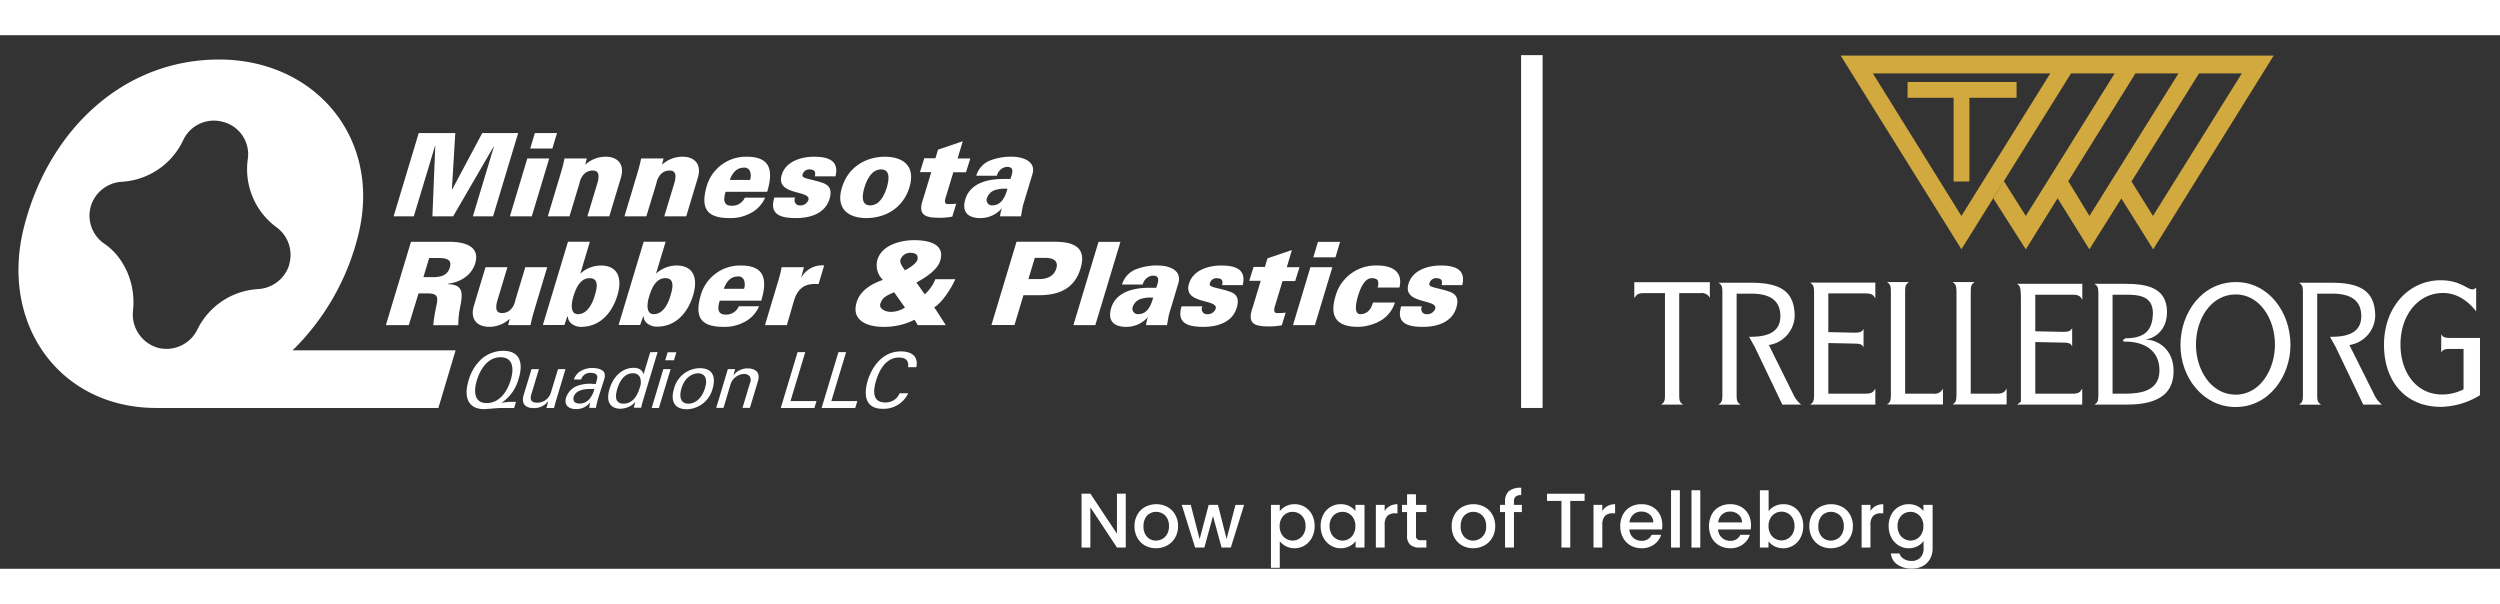 <?xml version="1.0" encoding="UTF-8"?>
<svg xmlns="http://www.w3.org/2000/svg" width="327px" height="79px"  id="Layer_1" data-name="Layer 1" viewBox="0 0 581 124">
  <rect x="0" y="0" width="581" height="124" fill="#333333" stroke="none"/>
  <defs>
    <style>.cls-1{fill:#d1a93e;}.cls-2{fill:#fff;}</style>
  </defs>
  <polygon class="cls-1" points="454.02 34 457.69 34 457.69 14.54 468.65 14.54 468.65 10.87 443.32 10.87 443.32 14.54 454.02 14.54 454.02 34"></polygon>
  <path class="cls-1" d="M528.4,4.74H427.77l28.06,45L481.31,8.87h10.14L470.8,42l-5.09-8.07-2.46,4,7.55,11.84L479,36.58l-.8,1.34,7.37,11.84L493,37.93l7.4,11.83ZM455.83,42,435.25,8.87h41.23Zm24.84-8.07L496.28,8.87h10L485.59,42ZM511.06,8.87H521L500.35,42l-5-8Z"></path>
  <path class="cls-2" d="M397.37,57.4H379.81v3.66c.5-.54.53-1.12,2.29-1.12h4.84V83.63c0,1.53-.23,1.71-.9,2.22h5.11c-.67-.51-.9-.69-.9-2.22V59.94h4.9a2.1,2.1,0,0,1,2.22,1.12Z"></path>
  <path class="cls-2" d="M418.6,85.85a6.43,6.43,0,0,1-1.76-2.22L411.08,72a7.07,7.07,0,0,0,6-6.64c0-5.55-2.95-7.83-10.07-7.83h-7.62c.66.5.89.69.89,2.21v23.9c0,1.53-.23,1.71-.89,2.22h5.1c-.66-.51-.9-.69-.9-2.22V60.06H407c5.07,0,6.76,2.17,6.76,5.26,0,4.64-4.79,4.77-7.27,4.77l1.34,2.41,6.39,13.35Z"></path>
  <path class="cls-2" d="M551.81,83.63,546,72a7.07,7.07,0,0,0,6-6.64c0-5.55-3-7.83-10.07-7.83h-7.62c.66.5.89.69.89,2.21v23.9c0,1.53-.23,1.71-.89,2.22h5.1c-.66-.51-.89-.69-.89-2.22V60.06H542c5.07,0,6.76,2.17,6.76,5.26,0,4.64-4.79,4.77-7.27,4.77l1.34,2.41,6.39,13.35h4.34A6.33,6.33,0,0,1,551.81,83.63Z"></path>
  <path class="cls-2" d="M420.69,85.85h15.14v-3.7c-.43.5-.46,1.16-2.25,1.16H424.9V71.54l6.1.13c1.76,0,1.76.4,2.09.84V68.3c-.4.51-.47.83-2.19.83l-6-.13V60h8.68c1.82,0,1.92.73,2.25,1.16V57.5H420.69c.66.51.9.69.9,2.21V83.63C421.59,85.16,421.35,85.34,420.69,85.85Z"></path>
  <path class="cls-2" d="M449.3,83.31h-6.55V59.59c0-1.53.24-1.71.9-2.22h-5.1c.66.51.89.69.89,2.22v24c0,1.53-.23,1.71-.89,2.22h13v-3.7A2.12,2.12,0,0,1,449.3,83.31Z"></path>
  <path class="cls-2" d="M464.09,83.31H458V59.59c0-1.53.23-1.71.89-2.22h-5.1c.66.51.9.69.9,2.22v24c0,1.53-.24,1.71-.9,2.22h12.55v-3.7C466,82.58,465.88,83.31,464.09,83.31Z"></path>
  <path class="cls-2" d="M469.66,61.47V85.12a5.8,5.8,0,0,1-.89.73h15.14v-3.7c-.43.5-.46,1.16-2.25,1.16H473v-12l6.48.13c1.76,0,1.76.4,2.09.84V68.11c-.4.5-.47.83-2.19.83L473,68.81v-8.5h8.68c1.82,0,1.92.73,2.25,1.17V57.77H468.77C469.43,58.28,469.66,58.46,469.66,61.47Z"></path>
  <path class="cls-2" d="M498.81,70.76v-.07c2.12-.37,4.8-2.24,4.8-6.34,0-5.95-5.13-6.57-9.84-6.57h-7c.66.51.89.69.89,2.21V83.63c0,1.53-.23,1.71-.89,2.22h7c4.41,0,11.37-.48,11.37-7.81C505.14,72.78,501.19,70.76,498.81,70.76Zm-5,12.55h-2.85v-23h2.85c3,0,6.53.11,6.53,4.36-.13,3.37-1.31,5.77-6.41,5.77,0,0-1.29.77,0,.77,4.18,0,7.93,1.88,7.93,6.67S497.55,83.31,493.77,83.31Z"></path>
  <path class="cls-2" d="M519.64,57.37c-7.8,0-12.9,7-12.9,14.64s5.36,14.4,12.8,14.4c7.83,0,12.76-7.22,12.76-14.4C532.3,64.25,527.12,57.37,519.64,57.37Zm-.07,26.17c-5.75,0-9.23-5.8-9.23-11.61,0-6.08,3.55-11.69,9.27-11.69,5.32,0,9.09,5.38,9.09,11.69C528.7,77.58,525.32,83.54,519.57,83.54Z"></path>
  <path class="cls-2" d="M567.34,69.53v4.21c.33-.43.33-.83,2.09-.83l3.1,0h0V82.3a11,11,0,0,1-5,1.2c-6,0-9.66-5.19-9.66-11.59,0-6.94,4.18-12,9.89-12,4.68,0,7.36,3.91,7.7,4.26V58.65a1.29,1.29,0,0,1-.88.43c-1.19,0-2.87-2.13-7.36-2.13-7.43,0-13.18,6.24-13.18,15s5.25,14.42,13.18,14.42a17.84,17.84,0,0,0,9.13-2.71V70.35l-6.84,0C567.8,70.37,567.74,70,567.34,69.53Z"></path>
  <path class="cls-2" d="M83.24,46.52C88.86,24.09,73.36,5.65,50.9,5.65S11.16,22.3,5.54,44.72s8.31,41.9,30.77,41.91h65.57l4-13.39H68A56.42,56.42,0,0,0,83.24,46.52Zm-16,6.77A8.06,8.06,0,0,1,60,59,16.78,16.78,0,0,0,45.9,68.34a8,8,0,0,1-9.4,4.25,8.07,8.07,0,0,1-5.58-8.67c.71-7-2.69-12.87-6.8-15.55a7.9,7.9,0,0,1-3-8.66,8,8,0,0,1,7.22-5.65,16.84,16.84,0,0,0,14.24-9.68A7.87,7.87,0,0,1,52,20.19a7.76,7.76,0,0,1,5.59,8.6,16.72,16.72,0,0,0,6.64,15.82A7.94,7.94,0,0,1,67.2,53.29Z"></path>
  <path class="cls-2" d="M116.94,73.35a7.75,7.75,0,0,0-4.88,1.76,10.57,10.57,0,0,0-3.16,5.12c-1.38,4.6.49,6.67,3.58,6.67.43,0,1.5-.09,2.41-.18s2.18-.09,2.43-.09h2.16l.43-1.42h-1a11.2,11.2,0,0,0-2.4.25,9.63,9.63,0,0,0,4-5.57C121.53,76.78,121.25,73.35,116.94,73.35Zm1.73,6.85c-.41,1.34-1.89,5.29-5.59,5.29-3.09,0-2.93-3.09-2.28-5.22.42-1.42,1.93-5.43,5.53-5.43C118.84,74.84,119.68,76.85,118.67,80.2Z"></path>
  <path class="cls-2" d="M128.13,82.71a3.78,3.78,0,0,1-.88,1.69,3.33,3.33,0,0,1-2.43,1c-1.72,0-1.58-1.12-1.32-2l1.75-5.8h-1.72l-1.83,6c-.53,1.78.12,3.06,2.35,3.06a4,4,0,0,0,3.37-1.64L127,86.63h1.76c.13-.51.4-1.51.46-1.69l2.2-7.33h-1.74Z"></path>
  <path class="cls-2" d="M137.71,77.34a5.24,5.24,0,0,0-3.2,1A4,4,0,0,0,133.37,80h1.69a2.17,2.17,0,0,1,2.27-1.53c.49,0,1.18.14,1.39.59s.05.88-.28,2c-.51,0-.78-.06-1.21-.06a8.32,8.32,0,0,0-3.3.59,4.41,4.41,0,0,0-2.38,2.65c-.45,1.49.31,2.65,2.38,2.65a4.06,4.06,0,0,0,3.28-1.63,5.08,5.08,0,0,0-.25,1.35h1.53a21.06,21.06,0,0,1,.54-2.27l1.37-4.31a2.5,2.5,0,0,0,.11-1.38C140.3,77.75,139,77.34,137.71,77.34Zm-.77,7.27a3,3,0,0,1-2.21,1c-1.51,0-1.58-1-1.4-1.56.55-1.83,3.12-1.83,3.8-1.83a8.58,8.58,0,0,1,1,0A5.6,5.6,0,0,1,136.94,84.61Z"></path>
  <path class="cls-2" d="M151.11,73.68l-1.56,5.15c-.1-.38-.4-1.53-2.34-1.53-2.12,0-4.53,1.49-5.56,4.92-1.19,4,1.3,4.59,2.5,4.59a5.2,5.2,0,0,0,2.43-.67,4,4,0,0,0,1.09-1l-.39,1.44H149c.1-.47.3-1.24.36-1.44l3.47-11.51ZM148.65,82c-.21.7-1.09,3.63-3.75,3.63-2.06,0-1.92-1.85-1.44-3.45.19-.61,1.09-3.61,3.57-3.61a1.74,1.74,0,0,1,1.7.92A3.39,3.39,0,0,1,148.65,82Z"></path>
  <polygon class="cls-2" points="151.45 86.63 153.13 86.63 155.85 77.61 154.16 77.61 151.45 86.63"></polygon>
  <polygon class="cls-2" points="156.63 75.54 157.19 73.69 155.16 73.69 154.6 75.54 156.63 75.54"></polygon>
  <path class="cls-2" d="M162.62,77.38a6.29,6.29,0,0,0-6,4.84c-.79,2.65,0,4.71,3,4.71a6.35,6.35,0,0,0,6-4.83C166.19,80.21,166.23,77.38,162.62,77.38ZM163.84,82c-.82,2.72-2.55,3.63-3.83,3.63-1.92,0-2.19-1.7-1.64-3.55.85-2.82,2.8-3.51,3.88-3.51C163.83,78.61,164.52,79.8,163.84,82Z"></path>
  <path class="cls-2" d="M173.8,77.43a4.21,4.21,0,0,0-3.38,1.63l.42-1.45h-1.69l-.3,1-2.4,8h1.69l1.56-5.2a3.48,3.48,0,0,1,3.17-2.69,1.72,1.72,0,0,1,1.41.61,1.77,1.77,0,0,1,0,1.55l-1.72,5.73h1.72l1.84-6.13C177,77.74,174.61,77.43,173.8,77.43Z"></path>
  <polygon class="cls-2" points="187.14 73.66 185.36 73.66 181.45 86.63 189.27 86.63 189.75 85.03 183.71 85.03 187.14 73.66"></polygon>
  <polygon class="cls-2" points="196.63 73.66 194.85 73.66 190.94 86.63 198.76 86.63 199.24 85.03 193.2 85.03 196.63 73.66"></polygon>
  <path class="cls-2" d="M209.39,73.48c-4.62,0-6.91,4.08-7.74,6.8-.75,2.52-1.08,6.54,3.48,6.54a6.28,6.28,0,0,0,5.94-3.61h-2a3.6,3.6,0,0,1-1,1.37,3.68,3.68,0,0,1-2.33.77c-3,0-2.87-2.64-2.14-5.08.65-2.16,2.17-5.36,5.3-5.36,2.5,0,2.19,1.8,2.13,2.25h1.92C213.58,74.21,211.22,73.48,209.39,73.48Z"></path>
  <polygon class="cls-2" points="101.09 25.77 101.16 25.72 100.49 42.09 105.31 42.09 114.74 25.85 114.78 25.91 109.9 42.09 114.59 42.09 120.42 22.74 112.08 22.74 105.08 35.85 105.02 35.85 105.81 22.74 97.31 22.74 91.48 42.09 96.17 42.09 101.09 25.77"></polygon>
  <polygon class="cls-2" points="129.45 22.74 124.3 22.74 123.22 26.34 128.37 26.34 129.45 22.74"></polygon>
  <polygon class="cls-2" points="123.59 42.09 127.64 28.64 122.55 28.64 118.5 42.09 123.59 42.09"></polygon>
  <path class="cls-2" d="M132.35,42.09l2.33-7.71c0-.16.56-2.93,3.08-2.93,1.58,0,1.47,1.42,1.13,2.74l-2.38,7.9h5.09l2.71-9c.9-3-.68-4.85-3.57-4.85A7,7,0,0,0,136,30.11l.37-1.47h-5.17c-.31,1.45-.52,2.25-.89,3.46l-3,10Z"></path>
  <path class="cls-2" d="M152.56,34.38c0-.16.55-2.93,3.07-2.93,1.59,0,1.48,1.42,1.14,2.74l-2.39,7.9h5.1l2.71-9c.9-3-.68-4.85-3.58-4.85a7,7,0,0,0-4.77,1.87l.36-1.47H149c-.3,1.45-.52,2.25-.88,3.46l-3,10h5.09Z"></path>
  <path class="cls-2" d="M169.57,42.5a9.65,9.65,0,0,0,4.57-1,7.4,7.4,0,0,0,3.68-3.75H173.1A3.17,3.17,0,0,1,170,39.63c-1.91,0-1.91-1.5-1.36-3.24h9.65c1.51-5,.72-8.15-4.75-8.15a9.49,9.49,0,0,0-9.25,6.67C162.73,40.19,164.18,42.5,169.57,42.5Zm3.23-11.72a1.39,1.39,0,0,1,1.51.86,3.06,3.06,0,0,1,0,2H169.6C170.2,32.12,171,30.86,172.8,30.78Z"></path>
  <path class="cls-2" d="M185,42.5c3.09,0,6.71-.91,7.79-4.48.66-2.2-.14-3.19-1.6-3.7-2.89-1-5-.94-4.67-1.93a1.58,1.58,0,0,1,1.57-1.2c.7,0,1.07.18,1.25.48a1.45,1.45,0,0,1,0,1.12h4.83c.91-3.72-1.79-4.55-5-4.55-2.68,0-6.49.91-7.5,4.23-1.47,4.88,6.92,3.46,6.2,5.85a2,2,0,0,1-2.08,1.23,1.13,1.13,0,0,1-1-.62,1.3,1.3,0,0,1,0-1.2h-4.82C178.66,41.83,181.68,42.5,185,42.5Z"></path>
  <path class="cls-2" d="M201.35,42.5c4.21,0,8.48-2.17,10-7.13s-1.47-7.13-5.68-7.13-8.48,2.17-10,7.13S197.14,42.5,201.35,42.5Zm-.45-7.13c.57-1.91,1.72-4.18,3.86-4.18s1.91,2.27,1.34,4.18-1.72,4.18-3.86,4.18S200.33,37.27,200.9,35.37Z"></path>
  <path class="cls-2" d="M219.94,37.19l1.61-5.33h2.95l1-3.22h-2.95l1.2-4L218,26.6l-.61,2H214.8l-1,3.22h2.63l-1.82,6c-1.51,4.12.43,4.61,3.89,4.61a15.87,15.87,0,0,0,2.81-.27l.92-3a16.06,16.06,0,0,1-2,.08C219.1,39.28,219.84,37.54,219.94,37.19Z"></path>
  <path class="cls-2" d="M232.79,40.27h.05a8.3,8.3,0,0,0-.44,1.82h4.88c.29-1.6.36-2.19.53-2.76l2.09-6.91c1-3-2-4.18-4.72-4.18a13.32,13.32,0,0,0-4.88.8,5.44,5.44,0,0,0-3.42,3.62h4.8a2.67,2.67,0,0,1,2.23-2.06c2.06-.08,1.27,1.63.92,2.81h-1.61c-4.4,0-7.8,1.34-8.84,4.61-.89,2.76.26,4.48,3.45,4.48A6.54,6.54,0,0,0,232.79,40.27Zm-3.4-2.49a2.93,2.93,0,0,1,1.88-1.8,7.63,7.63,0,0,1,2.87-.29c-.54,1.8-1.35,3.86-3.55,3.86A1.26,1.26,0,0,1,229.39,37.78Z"></path>
  <path class="cls-2" d="M104.07,57.86l0-.1c2.81-.33,5.49-1.85,6.37-4.75,1.23-4.1-2.74-5-6-5H95.51L89.68,67.38H95L97.27,60h2c2.73,0,2.55,1,2.06,3.3a32.87,32.87,0,0,0-.64,4.1h5.81a22.41,22.41,0,0,1,.53-4.69C107.6,59.69,107.48,57.94,104.07,57.86Zm-3.58-1.63H98.4l1.34-4.45h2.09c1.72,0,3.31.24,2.71,2.22S102.21,56.23,100.49,56.23Z"></path>
  <path class="cls-2" d="M123.29,67.38c.3-1.45.52-2.25.88-3.46l3-10h-5.09l-2.33,7.72c0,.16-.56,2.93-3.08,2.93-1.58,0-1.47-1.43-1.13-2.74l2.38-7.91h-5.09l-2.71,9c-.9,3,.68,4.85,3.57,4.85a7,7,0,0,0,4.78-1.88l-.37,1.48Z"></path>
  <path class="cls-2" d="M131.84,65.4H132c-.06,1.36,1.48,2.38,3,2.38,4.46,0,7.25-3.24,8.49-7.34,1.15-3.81.24-6.92-3.89-6.92a7.14,7.14,0,0,0-4.65,1.82h-.06L137.08,48H132l-5.84,19.35h5Zm1.38-4.56c.54-1.8,1.5-4.37,3.81-4.37s1.67,2.47,1.17,4.13-1.66,4.23-3.88,4.23C132.47,64.83,132.77,62.34,133.22,60.84Z"></path>
  <path class="cls-2" d="M161.08,60.44c1.15-3.81.23-6.92-3.89-6.92a7.14,7.14,0,0,0-4.65,1.82h-.06L154.69,48h-5.1l-5.83,19.35h5l.73-2h.11c-.06,1.36,1.48,2.38,3,2.38C157,67.78,159.84,64.54,161.08,60.44Zm-5.28.16c-.52,1.74-1.65,4.23-3.87,4.23-1.85,0-1.56-2.49-1.1-4,.54-1.8,1.5-4.37,3.8-4.37S156.3,58.94,155.8,60.6Z"></path>
  <path class="cls-2" d="M172.17,53.52a9.49,9.49,0,0,0-9.25,6.68c-1.59,5.27-.14,7.58,5.24,7.58a9.68,9.68,0,0,0,4.58-1A7.45,7.45,0,0,0,176.42,63H171.7a3.17,3.17,0,0,1-3.07,1.93c-1.91,0-1.91-1.5-1.36-3.24h9.65C178.43,56.66,177.63,53.52,172.17,53.52Zm.75,5.42H168.2c.6-1.53,1.41-2.79,3.2-2.87a1.37,1.37,0,0,1,1.51.86A3.06,3.06,0,0,1,172.92,58.94Z"></path>
  <path class="cls-2" d="M186.16,56.44h0l.67-2.52h-5.17a35.41,35.41,0,0,1-.88,3.46l-3,10h5.09L184.43,62c.7-2.57,2.09-4.15,4.75-4.18.35,0,.69,0,1.06,0l1.3-4.32A5.54,5.54,0,0,0,186.16,56.44Z"></path>
  <path class="cls-2" d="M222,56.71h-4.63a9.37,9.37,0,0,1-2.45,3.51l-1.94-2.73c2.07-1.18,4.85-2.84,5.54-5.12,1.15-3.83-2.67-4.74-6.08-4.74-2.87,0-7.45,1-8.53,4.55a4.79,4.79,0,0,0,1.27,4.69c-2.6.89-5.27,2.44-6.1,5.2-1.29,4.29,2.54,5.71,6.16,5.71a15.62,15.62,0,0,0,7.31-1.66l.75,1.26h6.51l-2.69-4.15C219.07,62.05,221.2,58.61,222,56.71ZM207,64.3c-1.15,0-2.77-.67-2.41-1.88.49-1.61,1.71-2,3.2-2.68l2.52,3.54A6,6,0,0,1,207,64.3Zm3.31-9.65c-.3-.48-1.29-1.66-1.06-2.41a2.36,2.36,0,0,1,2.29-1.67c1.13,0,2,.41,1.65,1.67C212.88,53.15,211.21,54.17,210.28,54.65Z"></path>
  <path class="cls-2" d="M245.14,48h-8.9l-5.83,19.35h5.36l2.08-6.92h3.54c4.74,0,8.31-1.52,9.73-6.21S249.88,48,245.14,48Zm.35,6.22c-.43,1.42-1.61,2.38-3.75,2.46H239l1.49-4.93h2.76C245.32,51.86,245.92,52.83,245.49,54.25Z"></path>
  <polygon class="cls-2" points="260.39 48.03 255.29 48.03 249.46 67.38 254.55 67.38 260.39 48.03"></polygon>
  <path class="cls-2" d="M269.07,53.52a13,13,0,0,0-4.87.81,5.4,5.4,0,0,0-3.43,3.61h4.8a2.68,2.68,0,0,1,2.23-2.06c2.06-.08,1.28,1.64.92,2.82h-1.61c-4.39,0-7.8,1.33-8.84,4.6-.88,2.77.26,4.48,3.45,4.48a6.58,6.58,0,0,0,5-2.22h.05a8,8,0,0,0-.44,1.82h4.88c.3-1.61.37-2.2.54-2.76l2.08-6.92C274.76,54.67,271.81,53.52,269.07,53.52Zm-4.58,11.31a1.26,1.26,0,0,1-1.21-1.77,2.92,2.92,0,0,1,1.88-1.79A7.42,7.42,0,0,1,268,61C267.49,62.77,266.69,64.83,264.49,64.83Z"></path>
  <path class="cls-2" d="M279.65,67.78c3.08,0,6.71-.91,7.78-4.48.66-2.19-.13-3.18-1.59-3.69-2.89-1-5-.94-4.67-1.93a1.58,1.58,0,0,1,1.57-1.21c.7,0,1.07.19,1.25.48a1.47,1.47,0,0,1,0,1.13h4.82c.91-3.73-1.79-4.56-5-4.56-2.68,0-6.49.91-7.49,4.24-1.47,4.87,6.92,3.45,6.2,5.84a2,2,0,0,1-2.09,1.23,1.13,1.13,0,0,1-1-.61,1.3,1.3,0,0,1,0-1.21H274.6C273.34,67.11,276.36,67.78,279.65,67.78Z"></path>
  <path class="cls-2" d="M298.79,64.48a14.15,14.15,0,0,1-2,.09c-1.18,0-.44-1.75-.34-2.1l1.61-5.33H301l1-3.22h-2.95l1.19-4-5.67,1.93-.61,2h-2.63l-1,3.22H293l-1.82,6c-1.51,4.13.43,4.61,3.89,4.61a15.13,15.13,0,0,0,2.82-.27Z"></path>
  <polygon class="cls-2" points="304.54 53.92 300.49 67.38 305.58 67.38 309.64 53.92 304.54 53.92"></polygon>
  <polygon class="cls-2" points="311.44 48.03 306.29 48.03 305.21 51.62 310.36 51.62 311.44 48.03"></polygon>
  <path class="cls-2" d="M319.91,53.52a9.68,9.68,0,0,0-9.54,7.13c-1.41,4.66.15,7.13,5.25,7.13a11.11,11.11,0,0,0,5.2-1.42,7.42,7.42,0,0,0,3.36-4.23h-5.09c-.36,1.2-1,2.57-2.8,2.7s-1.12-2.78-.7-4.18,1.37-4.18,3.22-4.18c.78,0,1.22.22,1.41.59a2.31,2.31,0,0,1-.08,1.58h5.09C326.15,54.81,323.33,53.47,319.91,53.52Z"></path>
  <path class="cls-2" d="M336.87,59.61c-2.89-1-5-.94-4.67-1.93a1.57,1.57,0,0,1,1.57-1.21c.69,0,1.06.19,1.24.48a1.51,1.51,0,0,1,0,1.13h4.82c.91-3.73-1.79-4.56-5-4.56-2.68,0-6.49.91-7.49,4.24-1.47,4.87,6.92,3.45,6.2,5.84a2,2,0,0,1-2.09,1.23,1.13,1.13,0,0,1-1-.61,1.32,1.32,0,0,1,0-1.21h-4.82c-1.26,4.1,1.75,4.77,5.05,4.77,3.08,0,6.71-.91,7.78-4.48C339.12,61.11,338.32,60.12,336.87,59.61Z"></path>
  <rect class="cls-2" x="353.5" y="4.63" width="5" height="82"></rect>
  <polygon class="cls-2" points="259.58 115.86 253.4 106.54 251.35 106.54 251.35 119.06 253.4 119.06 253.4 109.72 259.58 119.06 261.63 119.06 261.63 106.54 259.58 106.54 259.58 115.86"></polygon>
  <path class="cls-2" d="M271.29,109.62a5.56,5.56,0,0,0-5.14,0,4.57,4.57,0,0,0-1.82,1.8,5.25,5.25,0,0,0-.67,2.68,5.46,5.46,0,0,0,.65,2.69,4.67,4.67,0,0,0,1.78,1.8,5.15,5.15,0,0,0,2.54.64,5.44,5.44,0,0,0,2.6-.64,4.69,4.69,0,0,0,1.86-1.81,5.17,5.17,0,0,0,.69-2.68,5.25,5.25,0,0,0-.67-2.68A4.57,4.57,0,0,0,271.29,109.62Zm-.05,6.31a2.86,2.86,0,0,1-1.12,1.14,3.11,3.11,0,0,1-1.49.38,2.71,2.71,0,0,1-2.06-.88,3.44,3.44,0,0,1-.82-2.47,3.81,3.81,0,0,1,.4-1.83,2.64,2.64,0,0,1,1.07-1.12,2.87,2.87,0,0,1,1.46-.38,2.94,2.94,0,0,1,1.48.38,2.76,2.76,0,0,1,1.1,1.12,3.81,3.81,0,0,1,.41,1.83A3.59,3.59,0,0,1,271.24,115.93Z"></path>
  <polygon class="cls-2" points="285.06 117.08 283.05 109.15 280.9 109.15 278.8 117.12 276.73 109.15 274.64 109.15 277.74 119.06 279.9 119.06 281.9 111.74 283.89 119.06 286.05 119.06 289.13 109.15 287.12 109.15 285.06 117.08"></polygon>
  <path class="cls-2" d="M303.22,109.62a4.62,4.62,0,0,0-2.37-.63,4.34,4.34,0,0,0-2,.46,4.19,4.19,0,0,0-1.43,1.16v-1.46h-2.05v14.63h2.05v-6.16a4.72,4.72,0,0,0,1.44,1.15,4.39,4.39,0,0,0,2,.46,4.46,4.46,0,0,0,2.37-.66,4.61,4.61,0,0,0,1.68-1.84,5.65,5.65,0,0,0,.61-2.67,5.5,5.5,0,0,0-.61-2.64A4.56,4.56,0,0,0,303.22,109.62Zm-.22,6.24a2.9,2.9,0,0,1-1.12,1.18,2.87,2.87,0,0,1-1.48.41,3,3,0,0,1-1.47-.4,2.89,2.89,0,0,1-1.11-1.16,3.57,3.57,0,0,1-.43-1.79,3.48,3.48,0,0,1,.43-1.78,2.89,2.89,0,0,1,2.58-1.55,3,3,0,0,1,1.48.38,2.86,2.86,0,0,1,1.12,1.14,3.56,3.56,0,0,1,.42,1.77A3.68,3.68,0,0,1,303,115.86Z"></path>
  <path class="cls-2" d="M315,110.59a4.12,4.12,0,0,0-1.4-1.15,4.38,4.38,0,0,0-2-.45,4.47,4.47,0,0,0-4.06,2.43,5.5,5.5,0,0,0-.62,2.64,5.65,5.65,0,0,0,.62,2.67,4.7,4.7,0,0,0,1.69,1.84,4.31,4.31,0,0,0,2.34.66,4.42,4.42,0,0,0,2.05-.47,4,4,0,0,0,1.42-1.17v1.48h2.07v-9.92H315Zm-.42,5.3a2.92,2.92,0,0,1-2.59,1.56,2.85,2.85,0,0,1-1.46-.41,2.9,2.9,0,0,1-1.12-1.18,3.68,3.68,0,0,1-.42-1.8,3.56,3.56,0,0,1,.42-1.77,2.9,2.9,0,0,1,1.11-1.14,3,3,0,0,1,1.47-.38,3,3,0,0,1,1.48.39,3,3,0,0,1,1.11,1.16,3.58,3.58,0,0,1,.42,1.78A3.67,3.67,0,0,1,314.56,115.89Z"></path>
  <path class="cls-2" d="M321.8,110.59v-1.44h-2.05v9.92h2.05v-5.22a3,3,0,0,1,.62-2.13,2.51,2.51,0,0,1,1.83-.61h.52V109a3.56,3.56,0,0,0-1.77.42A3.16,3.16,0,0,0,321.8,110.59Z"></path>
  <path class="cls-2" d="M329.06,106.68H327v2.47h-1.17v1.67H327v5.49a2.69,2.69,0,0,0,.74,2.11,3.14,3.14,0,0,0,2.13.65h1.62v-1.71h-1.26a1.3,1.3,0,0,1-.89-.25,1,1,0,0,1-.26-.8v-5.49h2.41v-1.67h-2.41Z"></path>
  <path class="cls-2" d="M345,109.62a5.58,5.58,0,0,0-5.15,0,4.61,4.61,0,0,0-1.81,1.8,5.25,5.25,0,0,0-.67,2.68,5.46,5.46,0,0,0,.65,2.69,4.6,4.6,0,0,0,1.78,1.8,5.15,5.15,0,0,0,2.54.64,5.44,5.44,0,0,0,2.6-.64,4.69,4.69,0,0,0,1.86-1.81,5.17,5.17,0,0,0,.69-2.68,5.36,5.36,0,0,0-.67-2.68A4.57,4.57,0,0,0,345,109.62Zm-.05,6.31a2.82,2.82,0,0,1-1.13,1.14,3,3,0,0,1-1.48.38,2.71,2.71,0,0,1-2.06-.88,3.44,3.44,0,0,1-.82-2.47,3.93,3.93,0,0,1,.39-1.83,2.72,2.72,0,0,1,1.08-1.12,2.84,2.84,0,0,1,1.46-.38,2.94,2.94,0,0,1,1.48.38,2.82,2.82,0,0,1,1.1,1.12,3.81,3.81,0,0,1,.41,1.83A3.59,3.59,0,0,1,345,115.93Z"></path>
  <path class="cls-2" d="M351.84,108.45a1.62,1.62,0,0,1,.38-1.22,1.94,1.94,0,0,1,1.31-.35v-1.71a4.33,4.33,0,0,0-2.85.78,3.16,3.16,0,0,0-.91,2.5v.7H348.6v1.67h1.17v8.25h2.07v-8.25h1.84v-1.67h-1.84Z"></path>
  <polygon class="cls-2" points="359.53 108.23 362.88 108.23 362.88 119.06 364.93 119.06 364.93 108.23 368.26 108.23 368.26 106.56 359.53 106.56 359.53 108.23"></polygon>
  <path class="cls-2" d="M372.38,110.59v-1.44h-2.05v9.92h2.05v-5.22a3,3,0,0,1,.62-2.13,2.5,2.5,0,0,1,1.83-.61h.52V109a3.54,3.54,0,0,0-1.77.42A3.16,3.16,0,0,0,372.38,110.59Z"></path>
  <path class="cls-2" d="M384,109.6a5,5,0,0,0-2.5-.61,5.2,5.2,0,0,0-2.59.63,4.29,4.29,0,0,0-1.74,1.79,5.54,5.54,0,0,0-.62,2.69,5.46,5.46,0,0,0,.64,2.69,4.55,4.55,0,0,0,1.76,1.8,5.13,5.13,0,0,0,2.55.64,4.73,4.73,0,0,0,2.92-.88,4.4,4.4,0,0,0,1.63-2.24h-2.21a2.4,2.4,0,0,1-2.34,1.39,2.8,2.8,0,0,1-1.95-.72,2.75,2.75,0,0,1-.88-1.91h7.58a6.16,6.16,0,0,0,.07-1,5.21,5.21,0,0,0-.61-2.54A4.35,4.35,0,0,0,384,109.6Zm-5.31,3.62a2.77,2.77,0,0,1,.9-1.83,2.63,2.63,0,0,1,1.82-.68,2.88,2.88,0,0,1,2,.69,2.31,2.31,0,0,1,.81,1.82Z"></path>
  <rect class="cls-2" x="388.35" y="105.75" width="2.05" height="13.32"></rect>
  <rect class="cls-2" x="393.1" y="105.75" width="2.05" height="13.32"></rect>
  <path class="cls-2" d="M404.62,109.6a5.06,5.06,0,0,0-2.5-.61,5.2,5.2,0,0,0-2.59.63,4.29,4.29,0,0,0-1.74,1.79,6.1,6.1,0,0,0,0,5.38,4.64,4.64,0,0,0,1.77,1.8,5.13,5.13,0,0,0,2.55.64,4.73,4.73,0,0,0,2.92-.88,4.4,4.4,0,0,0,1.63-2.24h-2.21a2.4,2.4,0,0,1-2.34,1.39,2.8,2.8,0,0,1-1.95-.72,2.75,2.75,0,0,1-.88-1.91h7.58a6.16,6.16,0,0,0,.07-1,5.21,5.21,0,0,0-.61-2.54A4.35,4.35,0,0,0,404.62,109.6Zm-5.31,3.62a2.77,2.77,0,0,1,.9-1.83,2.63,2.63,0,0,1,1.82-.68,2.9,2.9,0,0,1,2,.69,2.34,2.34,0,0,1,.81,1.82Z"></path>
  <path class="cls-2" d="M416.84,109.62a4.58,4.58,0,0,0-2.38-.63,4.47,4.47,0,0,0-2,.45,3.91,3.91,0,0,0-1.43,1.18v-4.87H409v13.32H411v-1.45a4,4,0,0,0,1.41,1.16,4.47,4.47,0,0,0,2,.45,4.41,4.41,0,0,0,2.37-.66,4.54,4.54,0,0,0,1.68-1.84,5.65,5.65,0,0,0,.61-2.67,5.57,5.57,0,0,0-.61-2.65A4.32,4.32,0,0,0,416.84,109.62Zm-.23,6.24A3,3,0,0,1,415.5,117a2.91,2.91,0,0,1-1.49.41,2.94,2.94,0,0,1-1.46-.4,2.85,2.85,0,0,1-1.12-1.16,3.67,3.67,0,0,1-.42-1.79,3.58,3.58,0,0,1,.42-1.78,2.92,2.92,0,0,1,2.58-1.55,3.09,3.09,0,0,1,1.49.38,2.9,2.9,0,0,1,1.11,1.14,3.46,3.46,0,0,1,.43,1.77A3.58,3.58,0,0,1,416.61,115.86Z"></path>
  <path class="cls-2" d="M428.12,109.62a5.56,5.56,0,0,0-5.14,0,4.57,4.57,0,0,0-1.82,1.8,5.25,5.25,0,0,0-.67,2.68,5.46,5.46,0,0,0,.65,2.69,4.67,4.67,0,0,0,1.78,1.8,5.15,5.15,0,0,0,2.54.64,5.41,5.41,0,0,0,2.6-.64,4.69,4.69,0,0,0,1.86-1.81,5.17,5.17,0,0,0,.69-2.68,5.25,5.25,0,0,0-.67-2.68A4.57,4.57,0,0,0,428.12,109.62Zm-.05,6.31a2.86,2.86,0,0,1-1.12,1.14,3.11,3.11,0,0,1-1.49.38,2.72,2.72,0,0,1-2.06-.88,3.44,3.44,0,0,1-.82-2.47,3.81,3.81,0,0,1,.4-1.83,2.64,2.64,0,0,1,1.07-1.12,2.87,2.87,0,0,1,1.46-.38,2.94,2.94,0,0,1,1.48.38,2.76,2.76,0,0,1,1.1,1.12,3.81,3.81,0,0,1,.41,1.83A3.59,3.59,0,0,1,428.07,115.93Z"></path>
  <path class="cls-2" d="M434.7,110.59v-1.44h-2.06v9.92h2.06v-5.22a2.92,2.92,0,0,1,.62-2.13,2.47,2.47,0,0,1,1.82-.61h.53V109a3.58,3.58,0,0,0-1.78.42A3.13,3.13,0,0,0,434.7,110.59Z"></path>
  <path class="cls-2" d="M447,110.59a3.94,3.94,0,0,0-1.4-1.15,4.44,4.44,0,0,0-2-.45,4.47,4.47,0,0,0-4.06,2.43,5.5,5.5,0,0,0-.62,2.64,5.65,5.65,0,0,0,.62,2.67,4.7,4.7,0,0,0,1.69,1.84,4.46,4.46,0,0,0,2.37.66,4.26,4.26,0,0,0,3.44-1.66v1.66a2.93,2.93,0,0,1-.77,2.19,2.71,2.71,0,0,1-2,.76,3.37,3.37,0,0,1-1.83-.48,2.22,2.22,0,0,1-1-1.25h-2a3.49,3.49,0,0,0,1.51,2.57,5.64,5.64,0,0,0,3.35.94,5.23,5.23,0,0,0,2.6-.61,4.19,4.19,0,0,0,1.66-1.68,5,5,0,0,0,.58-2.44V109.15H447Zm-.42,5.3a2.92,2.92,0,0,1-2.59,1.56,2.85,2.85,0,0,1-1.46-.41,2.9,2.9,0,0,1-1.12-1.18,3.68,3.68,0,0,1-.42-1.8,3.56,3.56,0,0,1,.42-1.77,2.9,2.9,0,0,1,1.11-1.14,3,3,0,0,1,1.47-.38,3,3,0,0,1,1.48.39,3,3,0,0,1,1.11,1.16,3.58,3.58,0,0,1,.42,1.78A3.67,3.67,0,0,1,446.57,115.89Z"></path>
</svg>
